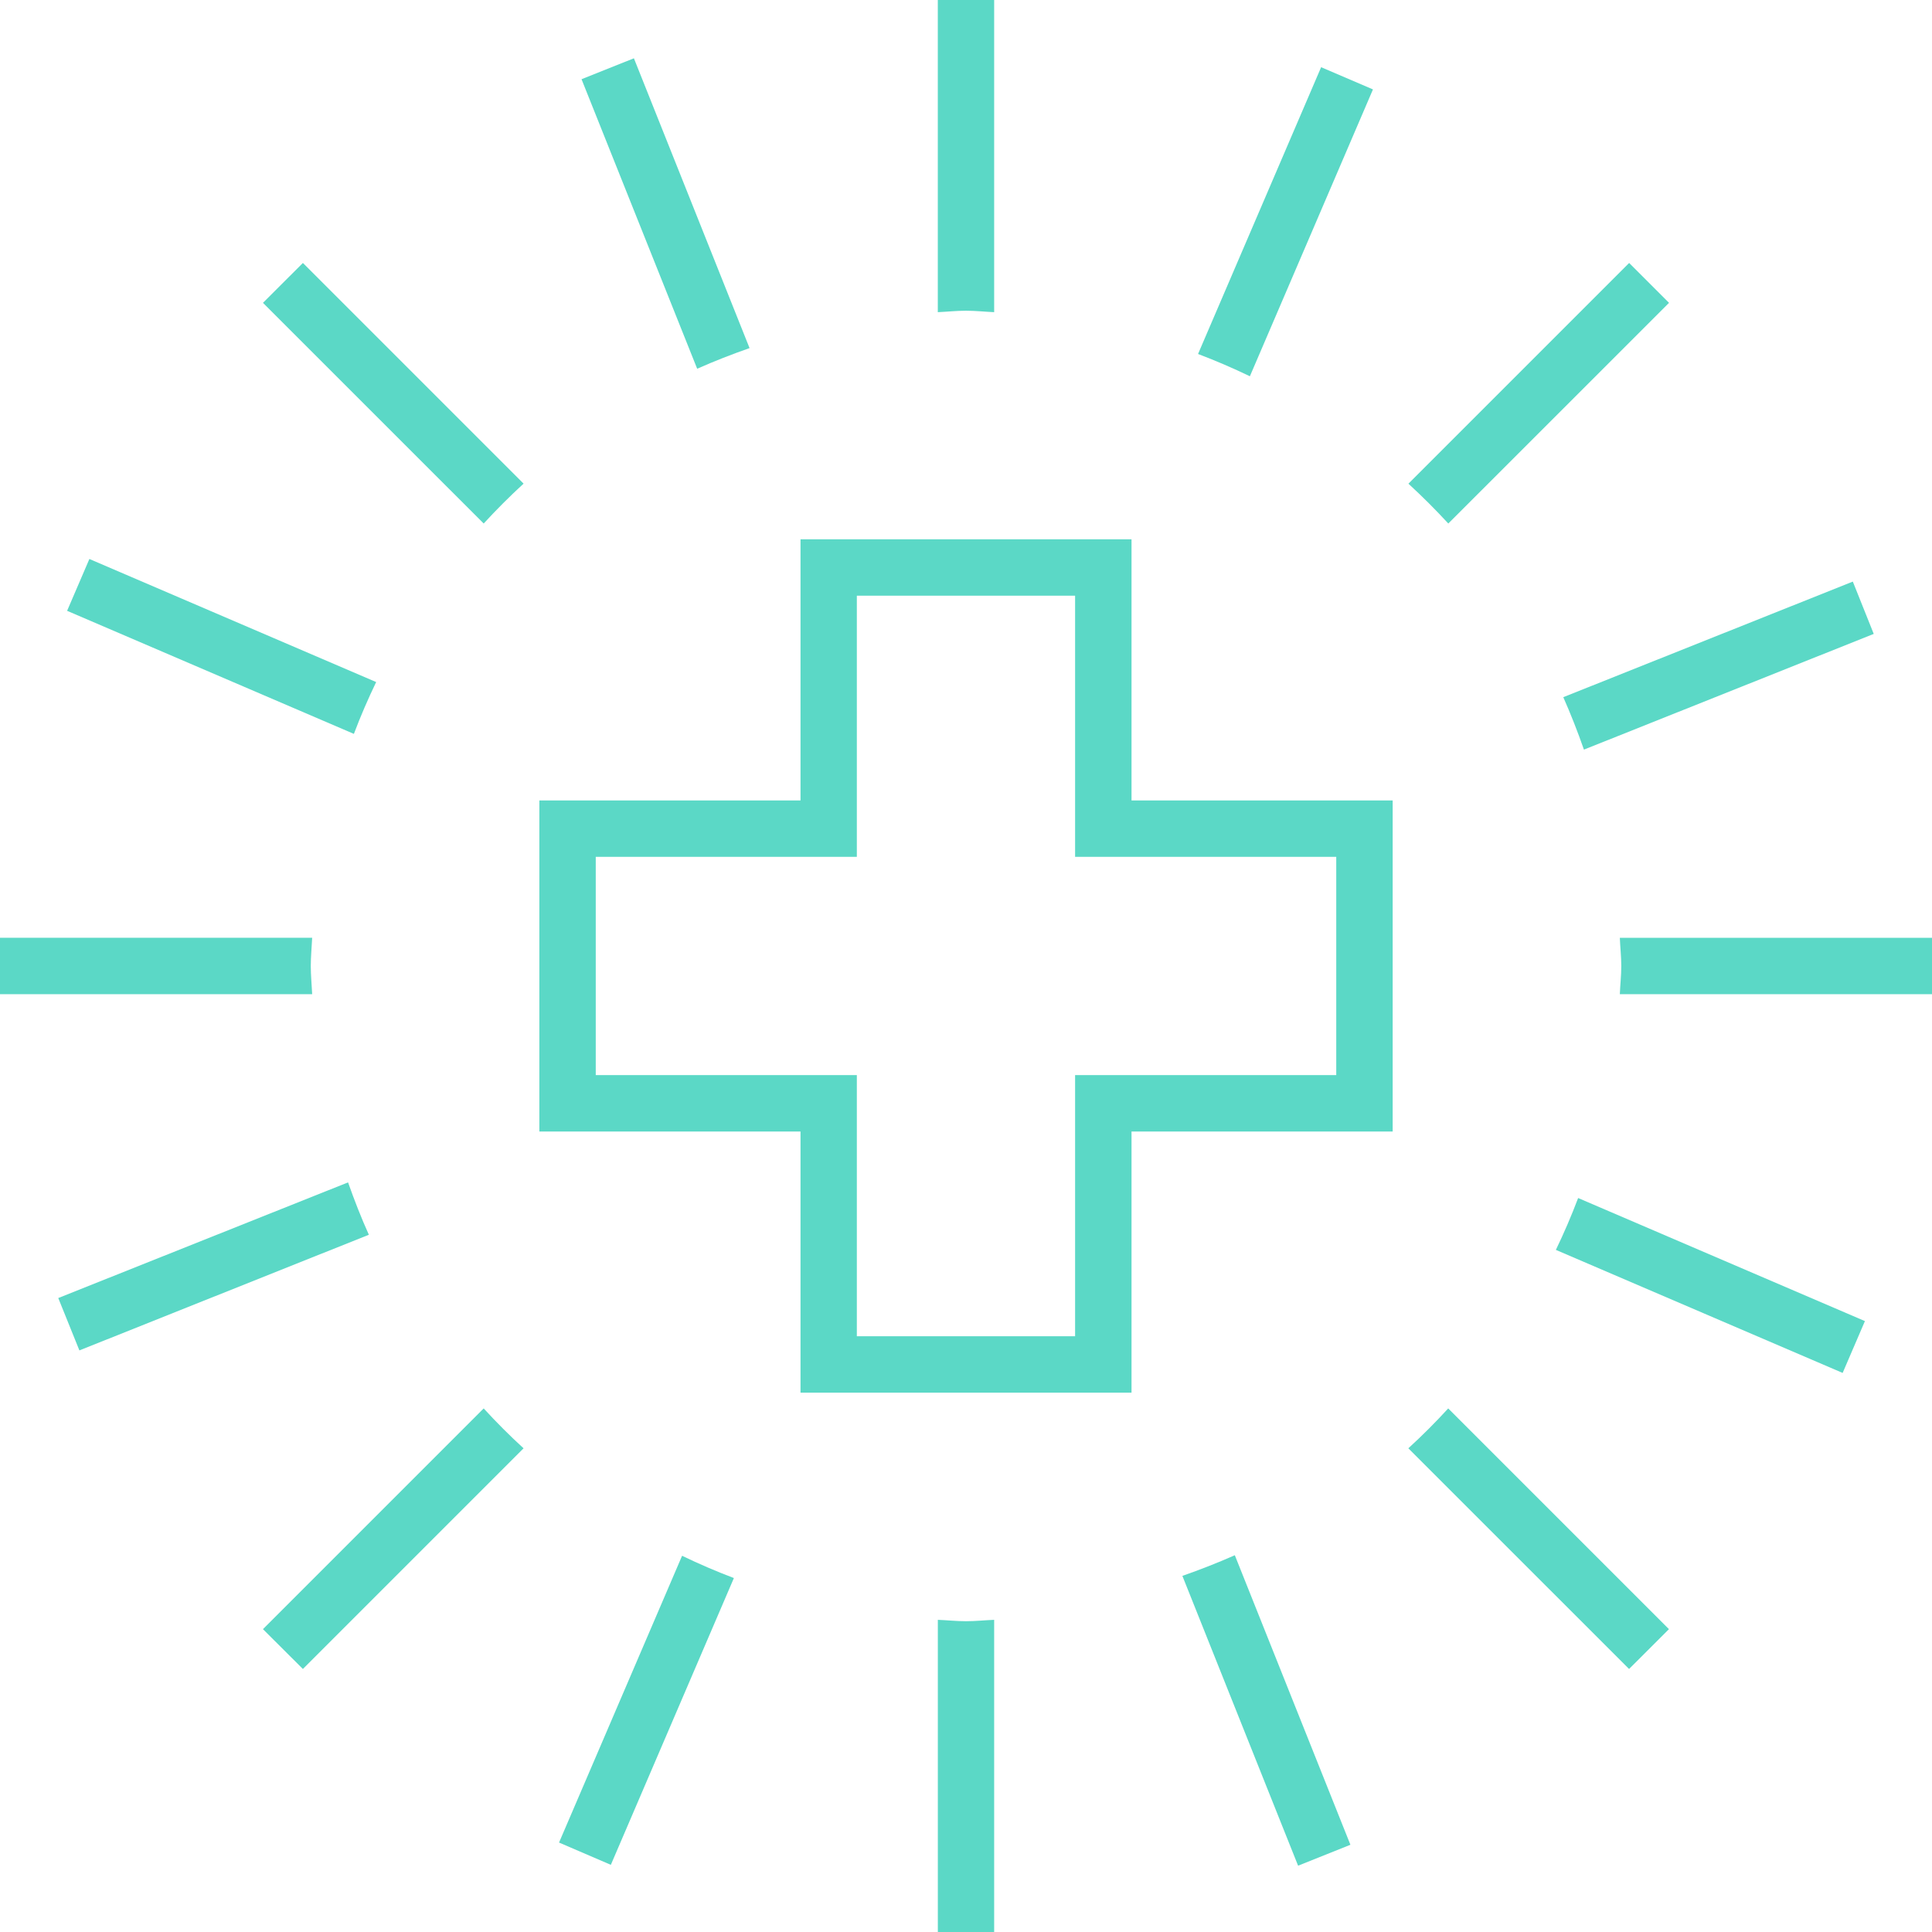 <?xml version="1.0" encoding="UTF-8"?> <svg xmlns="http://www.w3.org/2000/svg" width="64" height="64" viewBox="0 0 64 64"><g id="icon-cross" transform="translate(-320.059 -567.525)"><path id="Path_2172" data-name="Path 2172" d="M339.4,577.866V567.525h-1.867v10.341c.311-.014.619-.048.933-.048S339.09,577.852,339.4,577.866Z" transform="translate(13.592)" fill="#5bd8c6"></path><path id="Path_2173" data-name="Path 2173" d="M337.534,597.708v10.341H339.4V597.708c-.311.012-.619.046-.933.046S337.845,597.72,337.534,597.708Z" transform="translate(13.592 23.476)" fill="#5bd8c6"></path><path id="Path_2174" data-name="Path 2174" d="M330.354,585.934c0-.317.032-.622.046-.935H320.059v1.868H330.4C330.386,586.555,330.354,586.249,330.354,585.934Z" transform="translate(0 13.591)" fill="#5bd8c6"></path><path id="Path_2175" data-name="Path 2175" d="M350.242,585c.012.313.048.618.048.935s-.036.62-.048.933h10.341V585Z" transform="translate(23.476 13.591)" fill="#5bd8c6"></path><path id="Path_2176" data-name="Path 2176" d="M354.936,573.746l-1.321-1.321-7.312,7.312q.688.632,1.321,1.319Z" transform="translate(20.412 3.811)" fill="#5bd8c6"></path><path id="Path_2177" data-name="Path 2177" d="M324.959,601.081l1.323,1.319,7.31-7.31q-.691-.632-1.321-1.321Z" transform="translate(3.811 20.412)" fill="#5bd8c6"></path><path id="Path_2178" data-name="Path 2178" d="M324.959,573.746l7.312,7.31q.632-.688,1.321-1.321l-7.31-7.31Z" transform="translate(3.811 3.811)" fill="#5bd8c6"></path><path id="Path_2179" data-name="Path 2179" d="M346.3,595.09l7.312,7.31,1.321-1.319-7.312-7.312Q346.992,594.457,346.3,595.09Z" transform="translate(20.412 20.412)" fill="#5bd8c6"></path><path id="Path_2180" data-name="Path 2180" d="M330.476,606.013l1.716.738,4.076-9.5q-.877-.333-1.716-.738Z" transform="translate(8.102 22.549)" fill="#5bd8c6"></path><path id="Path_2181" data-name="Path 2181" d="M348.177,569.513l-1.717-.736-4.077,9.5q.877.333,1.717.738Z" transform="translate(17.363 0.974)" fill="#5bd8c6"></path><path id="Path_2182" data-name="Path 2182" d="M349.05,591.566l9.5,4.076.738-1.717-9.5-4.077Q349.456,590.726,349.05,591.566Z" transform="translate(22.549 17.363)" fill="#5bd8c6"></path><path id="Path_2183" data-name="Path 2183" d="M331.546,582.017l-9.5-4.077-.738,1.717,9.5,4.077C331.028,583.15,331.275,582.579,331.546,582.017Z" transform="translate(0.974 8.102)" fill="#5bd8c6"></path><path id="Path_2184" data-name="Path 2184" d="M349.874,583.928l9.6-3.833-.693-1.733-9.591,3.829C349.44,582.757,349.668,583.338,349.874,583.928Z" transform="translate(22.655 8.429)" fill="#5bd8c6"></path><path id="Path_2185" data-name="Path 2185" d="M330.743,589.557l-9.6,3.831.7,1.735,9.589-3.831C331.177,590.727,330.951,590.147,330.743,589.557Z" transform="translate(0.846 17.136)" fill="#5bd8c6"></path><path id="Path_2186" data-name="Path 2186" d="M342.091,597.19l3.833,9.6,1.733-.693-3.829-9.591C343.261,596.756,342.681,596.984,342.091,597.19Z" transform="translate(17.136 22.538)" fill="#5bd8c6"></path><path id="Path_2187" data-name="Path 2187" d="M336.461,578.21l-3.831-9.6-1.735.693,3.831,9.591C335.293,578.642,335.873,578.416,336.461,578.21Z" transform="translate(8.428 0.846)" fill="#5bd8c6"></path><path id="Path_2188" data-name="Path 2188" d="M349.725,577.574H338.76v8.651h-8.651v10.967h8.651v8.651h10.965v-8.651h8.651V586.225h-8.651Zm6.782,10.519v7.23h-8.651v8.651h-7.23v-8.651h-8.649v-7.23h8.649v-8.651h7.23v8.651Z" transform="translate(7.817 7.816)" fill="#5bd8c6"></path></g></svg> 
